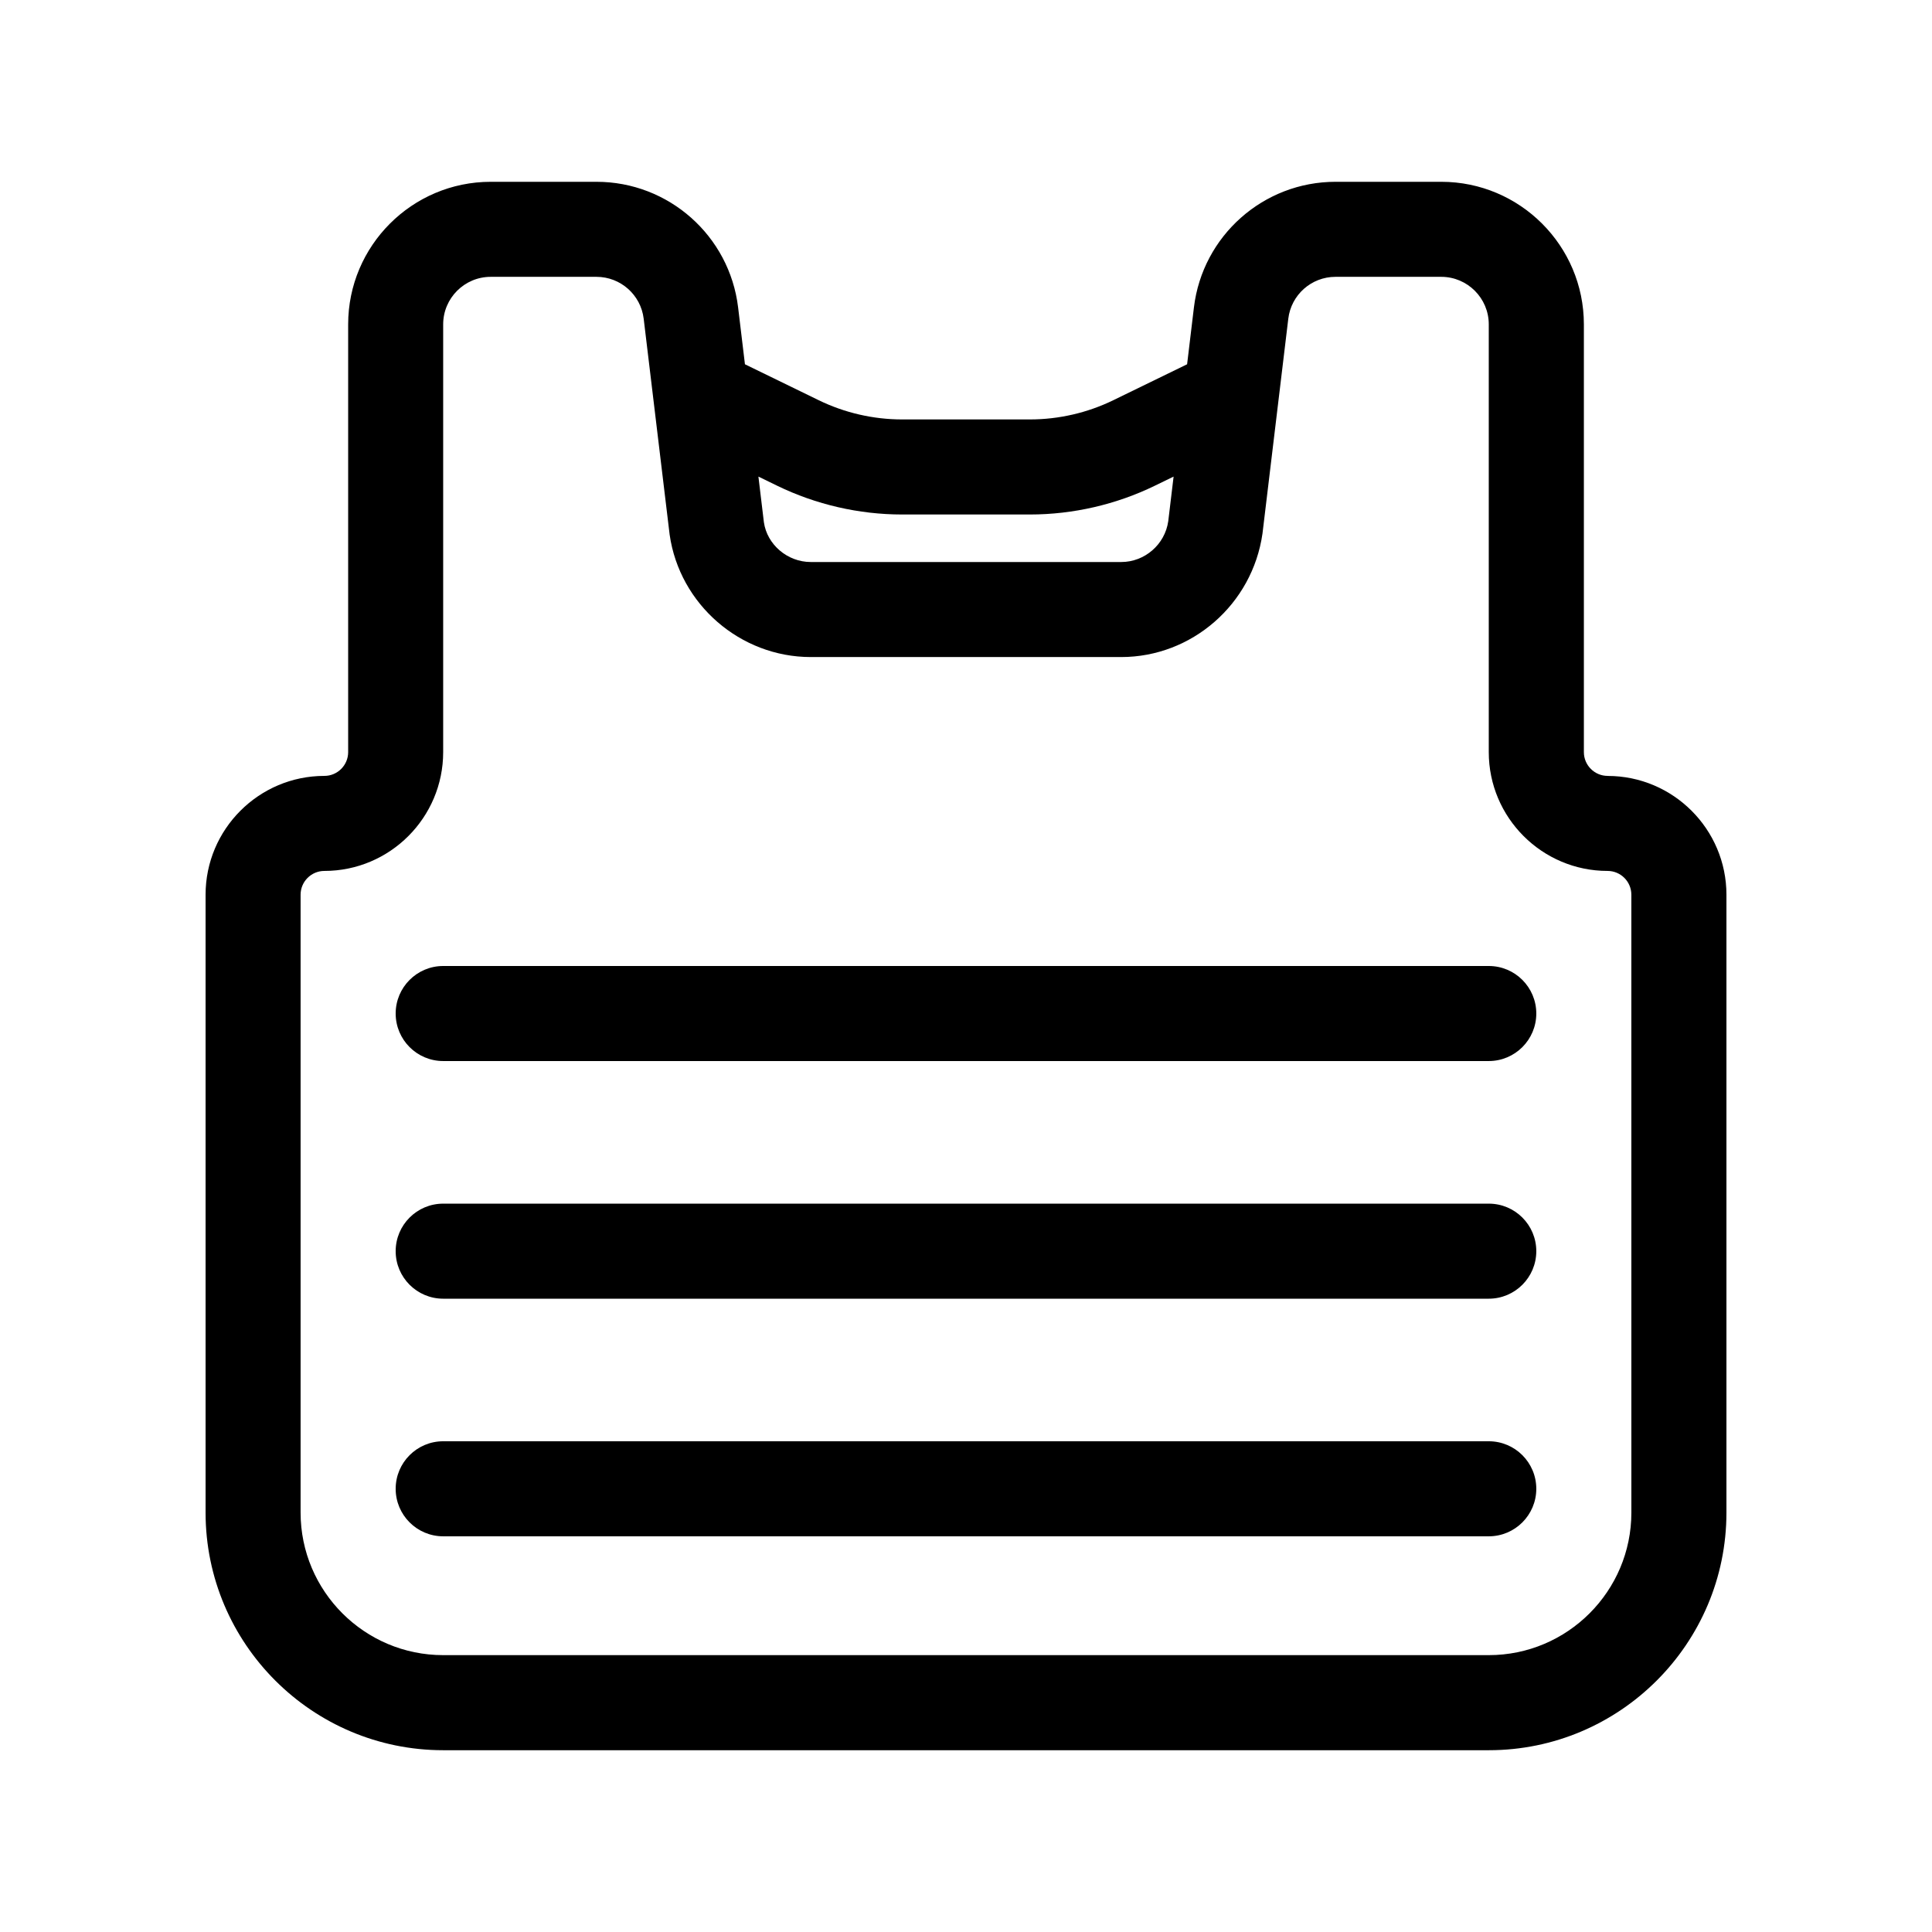 <?xml version="1.0" encoding="UTF-8"?>
<!-- Uploaded to: SVG Find, www.svgrepo.com, Generator: SVG Find Mixer Tools -->
<svg fill="#000000" width="800px" height="800px" version="1.1" viewBox="144 144 512 512" xmlns="http://www.w3.org/2000/svg">
 <g>
  <path d="m570.04 349.62c-3.469 0-6.297-2.828-6.297-6.297v-113.36c0-20.84-16.945-37.785-37.785-37.785h-28.035c-19.105 0-35.234 14.301-37.52 33.281l-1.809 15.078-19.566 9.527c-6.832 3.332-14.457 5.09-22.059 5.09h-33.93c-7.602 0-15.227-1.758-22.062-5.09l-19.559-9.527-1.812-15.082c-2.285-18.973-18.41-33.277-37.52-33.277h-28.035c-20.84 0-37.785 16.945-37.785 37.785v113.36c0 3.469-2.828 6.297-6.297 6.297-17.363 0-31.488 14.125-31.488 31.488v163.74c0 34.727 28.25 62.977 62.977 62.977h277.09c34.727 0 62.977-28.25 62.977-62.977v-163.73c0-17.363-14.125-31.488-31.488-31.488zm-220.1-76.906c10.246 4.992 21.695 7.633 33.094 7.633h33.93c11.406 0 22.848-2.641 33.094-7.633l4.957-2.41-1.418 11.828c-0.879 6.164-6.238 10.809-12.465 10.809h-82.262c-6.227 0-11.586-4.648-12.43-10.531l-1.453-12.109zm226.39 272.13c0 20.84-16.945 37.785-37.785 37.785h-277.1c-20.84 0-37.785-16.945-37.785-37.785v-163.74c0-3.469 2.828-6.297 6.297-6.297 17.363 0 31.488-14.125 31.488-31.488v-113.36c0-6.945 5.648-12.594 12.594-12.594h28.035c6.367 0 11.746 4.766 12.508 11.09l6.879 57.234c2.644 18.496 18.73 32.438 37.406 32.438h82.258c18.68 0 34.762-13.941 37.445-32.723l6.84-56.941c0.754-6.328 6.133-11.098 12.5-11.098h28.035c6.945 0 12.594 5.648 12.594 12.594v113.36c0 17.363 14.125 31.488 31.488 31.488 3.469 0 6.297 2.828 6.297 6.297z"/>
  <path d="m538.55 525.95h-277.1c-6.953 0-12.594 5.644-12.594 12.594 0 6.953 5.644 12.594 12.594 12.594h277.09c6.953 0 12.594-5.644 12.594-12.594 0.004-6.949-5.637-12.594-12.59-12.594z"/>
  <path d="m538.55 462.98h-277.1c-6.953 0-12.594 5.644-12.594 12.594 0 6.953 5.644 12.594 12.594 12.594h277.09c6.953 0 12.594-5.644 12.594-12.594 0.004-6.953-5.637-12.594-12.59-12.594z"/>
  <path d="m538.55 400h-277.1c-6.953 0-12.594 5.644-12.594 12.594 0 6.953 5.644 12.594 12.594 12.594h277.09c6.953 0 12.594-5.644 12.594-12.594 0.004-6.953-5.637-12.594-12.59-12.594z"/>
 </g>
</svg>